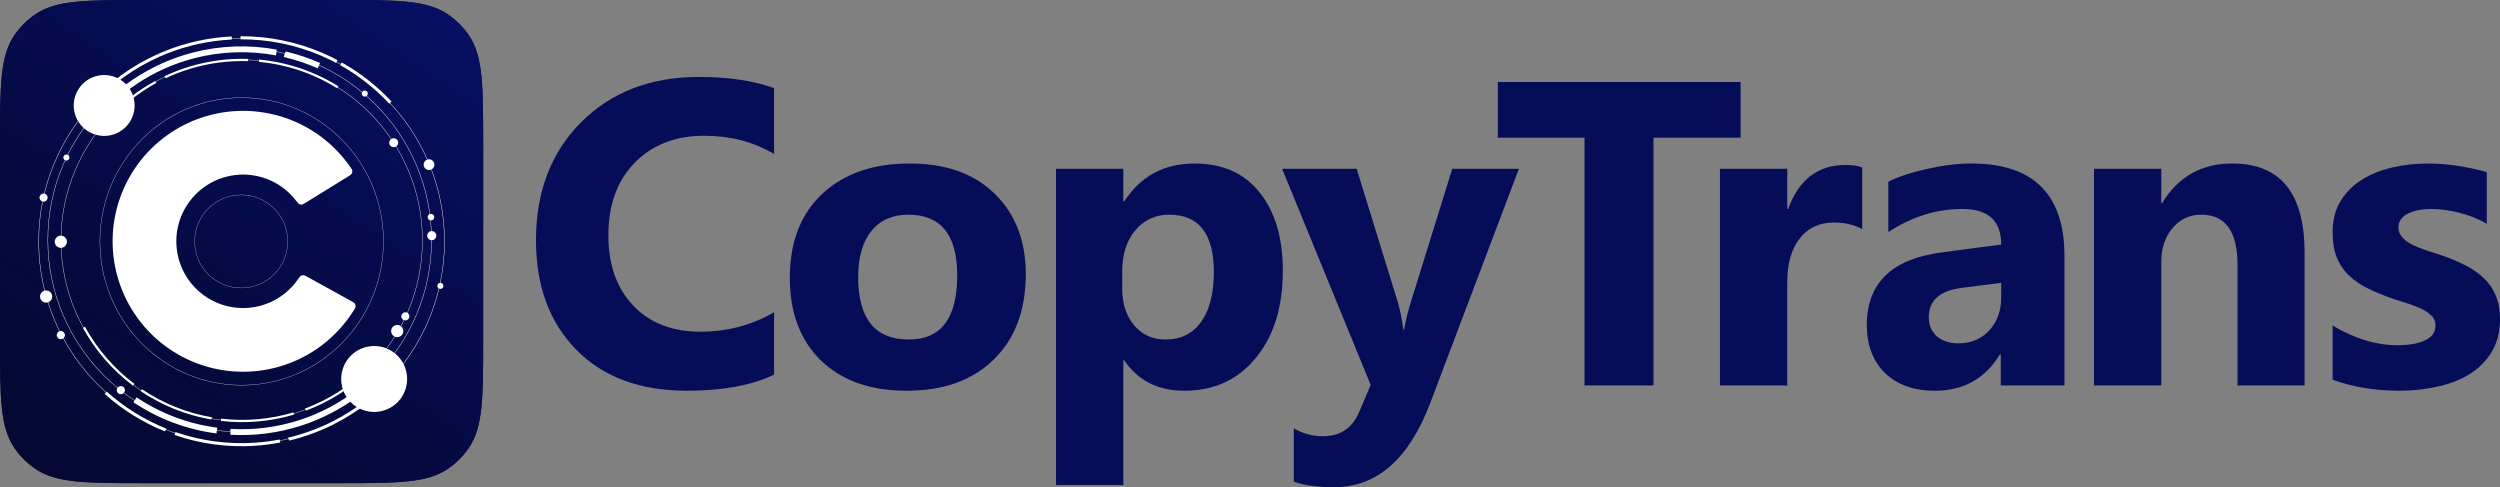 <svg width="159" height="31" viewBox="0 0 159 31" fill="none" xmlns="http://www.w3.org/2000/svg">
<rect x="0" y="0" width="159" height="31" fill="#808080" stroke="none"/>
<path d="M49.231 23.827C47.813 24.509 45.962 24.85 43.677 24.85C40.698 24.85 38.355 23.98 36.648 22.239C34.941 20.499 34.088 18.18 34.088 15.283C34.088 12.196 35.045 9.694 36.959 7.774C38.883 5.854 41.375 4.894 44.436 4.894C46.332 4.894 47.93 5.132 49.231 5.607V9.792C47.93 9.021 46.45 8.635 44.788 8.635C42.964 8.635 41.492 9.205 40.373 10.344C39.253 11.483 38.693 13.026 38.693 14.973C38.693 16.839 39.221 18.328 40.278 19.441C41.334 20.544 42.756 21.096 44.544 21.096C46.251 21.096 47.813 20.683 49.231 19.858V23.827Z" fill="#050D58"/>
<path d="M57.669 24.85C55.357 24.85 53.537 24.209 52.21 22.926C50.892 21.634 50.232 19.885 50.232 17.678C50.232 15.399 50.919 13.619 52.291 12.336C53.664 11.044 55.52 10.398 57.858 10.398C60.161 10.398 61.967 11.044 63.276 12.336C64.585 13.619 65.24 15.319 65.24 17.436C65.24 19.723 64.563 21.531 63.208 22.859C61.863 24.186 60.016 24.85 57.669 24.85ZM57.777 13.654C56.766 13.654 55.98 14 55.42 14.691C54.86 15.381 54.581 16.359 54.581 17.624C54.581 20.271 55.655 21.594 57.804 21.594C59.854 21.594 60.879 20.235 60.879 17.517C60.879 14.942 59.845 13.654 57.777 13.654Z" fill="#050D58"/>
<path d="M71.498 22.913H71.443V30.852H67.163V10.734H71.443V12.807H71.498C72.554 11.201 74.039 10.398 75.954 10.398C77.751 10.398 79.136 11.012 80.112 12.242C81.096 13.461 81.588 15.126 81.588 17.234C81.588 19.53 81.015 21.374 79.868 22.765C78.73 24.155 77.213 24.85 75.317 24.85C73.647 24.85 72.373 24.204 71.498 22.913ZM71.375 17.261V18.364C71.375 19.315 71.628 20.091 72.134 20.692C72.64 21.293 73.303 21.594 74.125 21.594C75.1 21.594 75.854 21.221 76.387 20.477C76.929 19.723 77.2 18.66 77.2 17.288C77.2 14.866 76.251 13.654 74.355 13.654C73.48 13.654 72.762 13.986 72.202 14.65C71.651 15.305 71.375 16.175 71.375 17.261Z" fill="#050D58"/>
<path d="M96.604 10.734L90.969 25.617C89.615 29.196 87.574 30.986 84.847 30.986C83.809 30.986 82.955 30.869 82.287 30.636V27.245C82.856 27.577 83.475 27.743 84.143 27.743C85.244 27.743 86.012 27.227 86.445 26.196L87.177 24.487L81.542 10.734H86.283L88.87 19.117C89.032 19.638 89.159 20.252 89.249 20.961H89.303C89.384 20.441 89.534 19.835 89.75 19.145L92.364 10.734H96.604Z" fill="#050D58"/>
<path d="M110.704 8.756H105.164V24.514H100.775V8.756H95.263V5.217H110.704V8.756Z" fill="#050D58"/>
<path d="M118.438 14.569C117.923 14.291 117.322 14.152 116.636 14.152C115.706 14.152 114.979 14.493 114.456 15.175C113.932 15.848 113.67 16.767 113.67 17.934V24.514H109.39V10.734H113.67V13.291H113.724C114.401 11.425 115.62 10.492 117.381 10.492C117.832 10.492 118.185 10.546 118.438 10.654V14.569Z" fill="#050D58"/>
<path d="M131.299 24.514H127.249V22.536H127.195C126.265 24.079 124.888 24.85 123.064 24.85C121.718 24.85 120.657 24.474 119.881 23.72C119.113 22.957 118.729 21.944 118.729 20.679C118.729 18.005 120.323 16.462 123.511 16.05L127.276 15.552C127.276 14.045 126.454 13.291 124.811 13.291C123.159 13.291 121.587 13.78 120.098 14.758V11.555C120.693 11.25 121.506 10.981 122.535 10.748C123.574 10.515 124.518 10.398 125.366 10.398C129.321 10.398 131.299 12.358 131.299 16.279V24.514ZM127.276 18.916V17.987L124.757 18.31C123.366 18.49 122.671 19.113 122.671 20.181C122.671 20.665 122.838 21.064 123.172 21.378C123.515 21.683 123.976 21.836 124.554 21.836C125.357 21.836 126.012 21.562 126.518 21.015C127.023 20.459 127.276 19.759 127.276 18.916Z" fill="#050D58"/>
<path d="M146.573 24.514H142.307V16.857C142.307 14.722 141.539 13.654 140.004 13.654C139.264 13.654 138.654 13.937 138.176 14.502C137.697 15.067 137.458 15.785 137.458 16.655V24.514H133.178V10.734H137.458V12.914H137.512C138.532 11.237 140.018 10.398 141.968 10.398C145.038 10.398 146.573 12.291 146.573 16.077V24.514Z" fill="#050D58"/>
<path d="M148.354 24.151V20.706C149.058 21.127 149.757 21.441 150.453 21.648C151.157 21.854 151.821 21.957 152.444 21.957C153.202 21.957 153.798 21.854 154.232 21.648C154.674 21.441 154.896 21.127 154.896 20.706C154.896 20.436 154.796 20.212 154.597 20.033C154.399 19.853 154.142 19.696 153.825 19.562C153.518 19.427 153.18 19.306 152.81 19.198C152.439 19.091 152.083 18.97 151.74 18.835C151.189 18.629 150.701 18.409 150.277 18.176C149.861 17.934 149.509 17.655 149.22 17.341C148.94 17.027 148.724 16.664 148.57 16.252C148.426 15.839 148.354 15.35 148.354 14.785C148.354 14.013 148.521 13.349 148.855 12.793C149.198 12.237 149.649 11.784 150.209 11.434C150.778 11.075 151.424 10.815 152.146 10.654C152.877 10.483 153.636 10.398 154.421 10.398C155.035 10.398 155.658 10.447 156.291 10.546C156.923 10.636 157.546 10.77 158.16 10.95V14.233C157.618 13.919 157.036 13.686 156.412 13.533C155.798 13.372 155.194 13.291 154.597 13.291C154.318 13.291 154.051 13.318 153.798 13.372C153.555 13.417 153.338 13.489 153.148 13.587C152.959 13.677 152.81 13.798 152.701 13.95C152.593 14.094 152.539 14.26 152.539 14.448C152.539 14.7 152.62 14.915 152.783 15.094C152.945 15.274 153.157 15.431 153.419 15.565C153.681 15.691 153.97 15.807 154.286 15.915C154.611 16.014 154.932 16.117 155.248 16.225C155.817 16.422 156.331 16.637 156.792 16.87C157.252 17.104 157.645 17.377 157.97 17.691C158.304 18.005 158.557 18.373 158.729 18.795C158.909 19.216 159 19.719 159 20.302C159 21.118 158.819 21.818 158.458 22.401C158.105 22.975 157.631 23.446 157.036 23.814C156.449 24.173 155.767 24.433 154.99 24.595C154.223 24.765 153.424 24.85 152.593 24.85C151.067 24.85 149.654 24.617 148.354 24.151Z" fill="#050D58"/>
<path d="M0 9.218C0 5.433 0 3.541 0.942 2.201C1.286 1.712 1.712 1.286 2.201 0.942C3.541 0 5.433 0 9.218 0H21.512C25.297 0 27.189 0 28.529 0.942C29.019 1.286 29.445 1.712 29.788 2.201C30.73 3.541 30.73 5.433 30.73 9.218V21.512C30.73 25.297 30.73 27.189 29.788 28.529C29.445 29.019 29.019 29.445 28.529 29.788C27.189 30.73 25.297 30.73 21.512 30.73H9.218C5.433 30.73 3.541 30.73 2.201 29.788C1.712 29.445 1.286 29.019 0.942 28.529C0 27.189 0 25.297 0 21.512V9.218Z" fill="#040743"/>
<path d="M0 9.218C0 5.433 0 3.541 0.942 2.201C1.286 1.712 1.712 1.286 2.201 0.942C3.541 0 5.433 0 9.218 0H21.512C25.297 0 27.189 0 28.529 0.942C29.019 1.286 29.445 1.712 29.788 2.201C30.73 3.541 30.73 5.433 30.73 9.218V21.512C30.73 25.297 30.73 27.189 29.788 28.529C29.445 29.019 29.019 29.445 28.529 29.788C27.189 30.73 25.297 30.73 21.512 30.73H9.218C5.433 30.73 3.541 30.73 2.201 29.788C1.712 29.445 1.286 29.019 0.942 28.529C0 27.189 0 25.297 0 21.512V9.218Z" fill="url(#paint0_linear)"/>
<path d="M28.283 15.35C28.283 22.485 22.5 28.268 15.365 28.268C8.231 28.268 2.447 22.485 2.447 15.35C2.447 8.216 8.231 2.432 15.365 2.432C22.5 2.432 28.283 8.216 28.283 15.35ZM2.473 15.35C2.473 22.47 8.245 28.242 15.365 28.242C22.485 28.242 28.257 22.47 28.257 15.35C28.257 8.23 22.485 2.458 15.365 2.458C8.245 2.458 2.473 8.23 2.473 15.35Z" fill="white"/>
<path d="M10.073 3.424L10.152 3.602C10.3 3.537 10.449 3.474 10.599 3.414L10.514 3.238C10.366 3.297 10.219 3.359 10.073 3.424Z" fill="white"/>
<path fill-rule="evenodd" clip-rule="evenodd" d="M10.073 3.424C8.427 4.153 6.949 5.216 5.734 6.545L5.879 6.677C7.075 5.368 8.53 4.321 10.152 3.602L10.073 3.424ZM10.513 3.238L10.599 3.414C11.92 2.887 13.319 2.584 14.739 2.515V2.319C13.289 2.388 11.861 2.698 10.513 3.238ZM20.457 3.557C18.83 2.852 17.074 2.493 15.3 2.5L15.299 2.305C17.1 2.297 18.883 2.662 20.535 3.377C20.852 3.515 21.164 3.664 21.468 3.826L21.375 3.998C21.076 3.839 20.77 3.692 20.457 3.557ZM21.636 4.14C22.795 4.79 23.849 5.617 24.758 6.594L24.901 6.46C23.98 5.471 22.913 4.632 21.738 3.973L21.636 4.14Z" fill="white"/>
<path fill-rule="evenodd" clip-rule="evenodd" d="M25.241 23.844C24.11 25.159 22.728 26.235 21.176 27.009C20.288 27.452 19.355 27.791 18.395 28.021L18.31 27.84C19.27 27.613 20.202 27.276 21.089 26.834C22.618 26.072 23.979 25.012 25.093 23.717L25.241 23.844ZM17.784 27.953L17.826 28.144C17.291 28.247 16.749 28.317 16.203 28.352C14.472 28.465 12.737 28.231 11.098 27.664L11.162 27.48C12.776 28.038 14.486 28.268 16.19 28.157C16.726 28.122 17.258 28.054 17.784 27.953ZM10.585 27.265C9.192 26.707 7.907 25.91 6.788 24.907L6.657 25.053C7.786 26.064 9.082 26.87 10.485 27.435L10.585 27.265Z" fill="white"/>
<path d="M26.878 15.294C26.878 21.648 21.727 26.799 15.373 26.799C9.019 26.799 3.868 21.648 3.868 15.294C3.868 8.94 9.019 3.79 15.373 3.79C21.727 3.79 26.878 8.94 26.878 15.294ZM3.891 15.294C3.891 21.635 9.032 26.776 15.373 26.776C21.714 26.776 26.855 21.635 26.855 15.294C26.855 8.953 21.714 3.813 15.373 3.813C9.032 3.813 3.891 8.953 3.891 15.294Z" fill="white"/>
<path d="M7.093 7.478L6.987 7.378C7.827 6.485 8.796 5.739 9.856 5.159L9.951 5.272C8.895 5.847 7.929 6.589 7.093 7.478ZM13.934 3.979C12.748 4.133 11.602 4.472 10.536 4.975L10.462 4.849C11.546 4.337 12.709 3.992 13.915 3.835C14.536 3.755 15.159 3.725 15.777 3.745V3.89C15.165 3.87 14.548 3.899 13.934 3.979ZM21.442 5.611C19.929 4.668 18.227 4.099 16.475 3.934V3.788C18.254 3.954 19.983 4.531 21.519 5.488L21.442 5.611Z" fill="white"/>
<path d="M23.835 22.984L23.942 23.081C22.708 24.434 21.17 25.474 19.455 26.116L19.404 25.98C21.098 25.346 22.616 24.319 23.835 22.984ZM14.067 26.625C15.61 26.807 17.172 26.672 18.657 26.231L18.704 26.368C17.199 26.816 15.615 26.954 14.05 26.769L14.067 26.625ZM9.027 24.754C10.37 25.66 11.889 26.268 13.483 26.54L13.435 26.68C11.83 26.402 10.3 25.787 8.945 24.874L9.027 24.754ZM5.403 20.782C6.184 22.207 7.26 23.447 8.557 24.42L8.45 24.521C7.146 23.538 6.063 22.288 5.275 20.852L5.403 20.782Z" fill="white"/>
<path d="M27.459 15.262C27.459 22.008 21.99 27.476 15.244 27.476C8.498 27.476 3.029 22.008 3.029 15.262C3.029 8.516 8.498 3.047 15.244 3.047C21.99 3.047 27.459 8.516 27.459 15.262ZM3.054 15.262C3.054 21.994 8.511 27.452 15.244 27.452C21.976 27.452 27.434 21.994 27.434 15.262C27.434 8.529 21.976 3.072 15.244 3.072C8.511 3.072 3.054 8.529 3.054 15.262Z" fill="white"/>
<path fill-rule="evenodd" clip-rule="evenodd" d="M16.946 27.567C19.914 27.183 22.642 25.734 24.623 23.49L24.345 23.245C22.424 25.421 19.778 26.827 16.898 27.2C16.15 27.297 15.398 27.322 14.654 27.279V27.65C15.414 27.693 16.182 27.667 16.946 27.567ZM13.769 27.567L13.816 27.2C11.995 26.964 10.239 26.311 8.69 25.274L8.483 25.582C10.08 26.651 11.891 27.324 13.769 27.567Z" fill="white"/>
<path fill-rule="evenodd" clip-rule="evenodd" d="M12.246 3.348C9.547 4.05 7.165 5.644 5.486 7.871L5.782 8.094C7.411 5.934 9.722 4.387 12.34 3.707C14.055 3.261 15.836 3.203 17.556 3.524L17.599 3.155C15.833 2.829 14.006 2.89 12.246 3.348ZM18.168 3.274L18.04 3.625C18.778 3.794 19.503 4.034 20.204 4.344L20.354 4.005C19.645 3.692 18.913 3.448 18.168 3.274Z" fill="white"/>
<path d="M7.333 4.907C6.338 4.516 5.214 5.006 4.824 6.001C4.433 6.996 4.923 8.12 5.919 8.51C6.914 8.901 8.037 8.411 8.428 7.416C8.818 6.421 8.328 5.297 7.333 4.907Z" fill="white"/>
<path d="M23.03 26.055C24.109 26.479 25.326 25.948 25.749 24.869C26.172 23.791 25.641 22.574 24.563 22.151C23.485 21.728 22.268 22.259 21.845 23.337C21.422 24.415 21.953 25.632 23.03 26.055Z" fill="white"/>
<path d="M25.264 21.442C25.478 21.442 25.651 21.268 25.651 21.055C25.651 20.841 25.478 20.667 25.264 20.667C25.05 20.667 24.877 20.841 24.877 21.055C24.877 21.268 25.05 21.442 25.264 21.442Z" fill="white"/>
<path d="M7.685 25.072C7.828 25.072 7.943 24.956 7.943 24.814C7.943 24.671 7.828 24.555 7.685 24.555C7.542 24.555 7.427 24.671 7.427 24.814C7.427 24.956 7.542 25.072 7.685 25.072Z" fill="white"/>
<path d="M3.869 21.571C4.011 21.571 4.127 21.455 4.127 21.313C4.127 21.17 4.011 21.054 3.869 21.054C3.726 21.054 3.61 21.17 3.61 21.313C3.61 21.455 3.726 21.571 3.869 21.571Z" fill="white"/>
<path d="M2.771 12.825C2.913 12.825 3.029 12.709 3.029 12.567C3.029 12.424 2.913 12.309 2.771 12.309C2.628 12.309 2.513 12.424 2.513 12.567C2.513 12.709 2.628 12.825 2.771 12.825Z" fill="white"/>
<path d="M25.039 9.361C25.197 9.361 25.324 9.234 25.324 9.077C25.324 8.92 25.197 8.792 25.039 8.792C24.882 8.792 24.755 8.92 24.755 9.077C24.755 9.234 24.882 9.361 25.039 9.361Z" fill="white"/>
<path d="M4.224 10.211C4.331 10.211 4.418 10.124 4.418 10.017C4.418 9.91 4.331 9.824 4.224 9.824C4.117 9.824 4.03 9.91 4.03 10.017C4.03 10.124 4.117 10.211 4.224 10.211Z" fill="white"/>
<path d="M28.007 18.375C28.114 18.375 28.201 18.289 28.201 18.182C28.201 18.075 28.114 17.988 28.007 17.988C27.9 17.988 27.814 18.075 27.814 18.182C27.814 18.289 27.9 18.375 28.007 18.375Z" fill="white"/>
<path d="M2.933 19.247C3.147 19.247 3.32 19.074 3.32 18.86C3.32 18.646 3.147 18.473 2.933 18.473C2.719 18.473 2.546 18.646 2.546 18.86C2.546 19.074 2.719 19.247 2.933 19.247Z" fill="white"/>
<path d="M3.869 15.762C4.083 15.762 4.256 15.588 4.256 15.375C4.256 15.161 4.083 14.987 3.869 14.987C3.655 14.987 3.481 15.161 3.481 15.375C3.481 15.588 3.655 15.762 3.869 15.762Z" fill="white"/>
<path d="M25.781 20.377C25.923 20.377 26.039 20.261 26.039 20.119C26.039 19.976 25.923 19.861 25.781 19.861C25.638 19.861 25.523 19.976 25.523 20.119C25.523 20.261 25.638 20.377 25.781 20.377Z" fill="white"/>
<path d="M23.198 6.145C23.305 6.145 23.392 6.058 23.392 5.951C23.392 5.844 23.305 5.758 23.198 5.758C23.092 5.758 23.005 5.844 23.005 5.951C23.005 6.058 23.092 6.145 23.198 6.145Z" fill="white"/>
<path d="M27.287 10.812C27.475 10.812 27.628 10.66 27.628 10.471C27.628 10.283 27.475 10.13 27.287 10.13C27.098 10.13 26.945 10.283 26.945 10.471C26.945 10.66 27.098 10.812 27.287 10.812Z" fill="white"/>
<path d="M27.41 14.019C27.526 14.019 27.62 13.925 27.62 13.809C27.62 13.694 27.526 13.6 27.41 13.6C27.294 13.6 27.2 13.694 27.2 13.809C27.2 13.925 27.294 14.019 27.41 14.019Z" fill="white"/>
<path d="M27.459 15.278C27.62 15.278 27.75 15.148 27.75 14.987C27.75 14.827 27.62 14.697 27.459 14.697C27.299 14.697 27.169 14.827 27.169 14.987C27.169 15.148 27.299 15.278 27.459 15.278Z" fill="white"/>
<path d="M22.318 19.138C22.461 19.217 22.533 19.257 22.572 19.319C22.603 19.367 22.619 19.43 22.616 19.487C22.611 19.56 22.57 19.626 22.487 19.758C21.604 21.165 20.316 22.278 18.787 22.947C17.117 23.678 15.253 23.839 13.483 23.405C11.712 22.971 10.134 21.966 8.992 20.546C7.85 19.125 7.207 17.369 7.164 15.546C7.12 13.725 7.677 11.939 8.75 10.465C9.822 8.992 11.351 7.912 13.098 7.393C14.845 6.875 16.715 6.946 18.418 7.596C19.977 8.191 21.317 9.241 22.267 10.604C22.356 10.732 22.401 10.796 22.408 10.869C22.414 10.926 22.401 10.989 22.373 11.038C22.337 11.102 22.267 11.145 22.128 11.232L19.465 12.875C19.325 12.961 19.255 13.004 19.19 13.011C19.133 13.017 19.087 13.008 19.036 12.983C18.977 12.954 18.921 12.883 18.809 12.739C18.335 12.129 17.701 11.658 16.973 11.381C16.102 11.048 15.145 11.012 14.251 11.277C13.357 11.542 12.575 12.095 12.026 12.849C11.477 13.603 11.191 14.517 11.214 15.449C11.236 16.382 11.565 17.281 12.15 18.008C12.734 18.735 13.542 19.249 14.448 19.471C15.354 19.693 16.308 19.611 17.162 19.236C17.875 18.924 18.486 18.423 18.931 17.792C19.036 17.643 19.088 17.568 19.146 17.537C19.195 17.509 19.241 17.499 19.298 17.502C19.363 17.505 19.435 17.545 19.579 17.624L22.318 19.138Z" fill="white"/>
<path d="M18.307 15.355C18.307 16.994 16.979 18.322 15.34 18.322C13.701 18.322 12.373 16.994 12.373 15.355C12.373 13.716 13.701 12.388 15.34 12.388C16.979 12.388 18.307 13.716 18.307 15.355ZM12.388 15.355C12.388 16.986 13.71 18.307 15.34 18.307C16.971 18.307 18.292 16.986 18.292 15.355C18.292 13.725 16.971 12.403 15.34 12.403C13.71 12.403 12.388 13.725 12.388 15.355Z" fill="white"/>
<path d="M24.398 15.355C24.398 20.41 20.356 24.507 15.371 24.507C10.386 24.507 6.345 20.41 6.345 15.355C6.345 10.3 10.386 6.203 15.371 6.203C20.356 6.203 24.398 10.3 24.398 15.355ZM6.363 15.355C6.363 20.399 10.396 24.489 15.371 24.489C20.346 24.489 24.38 20.399 24.38 15.355C24.38 10.31 20.346 6.221 15.371 6.221C10.396 6.221 6.363 10.31 6.363 15.355Z" fill="white"/>
<defs>
<linearGradient id="paint0_linear" x1="27.956" y1="-7.90698e-07" x2="6.928" y2="31.612" gradientUnits="userSpaceOnUse">
<stop stop-color="#060F63"/>
<stop offset="1" stop-color="#04082F" stop-opacity="0.84"/>
</linearGradient>
</defs>
</svg>

